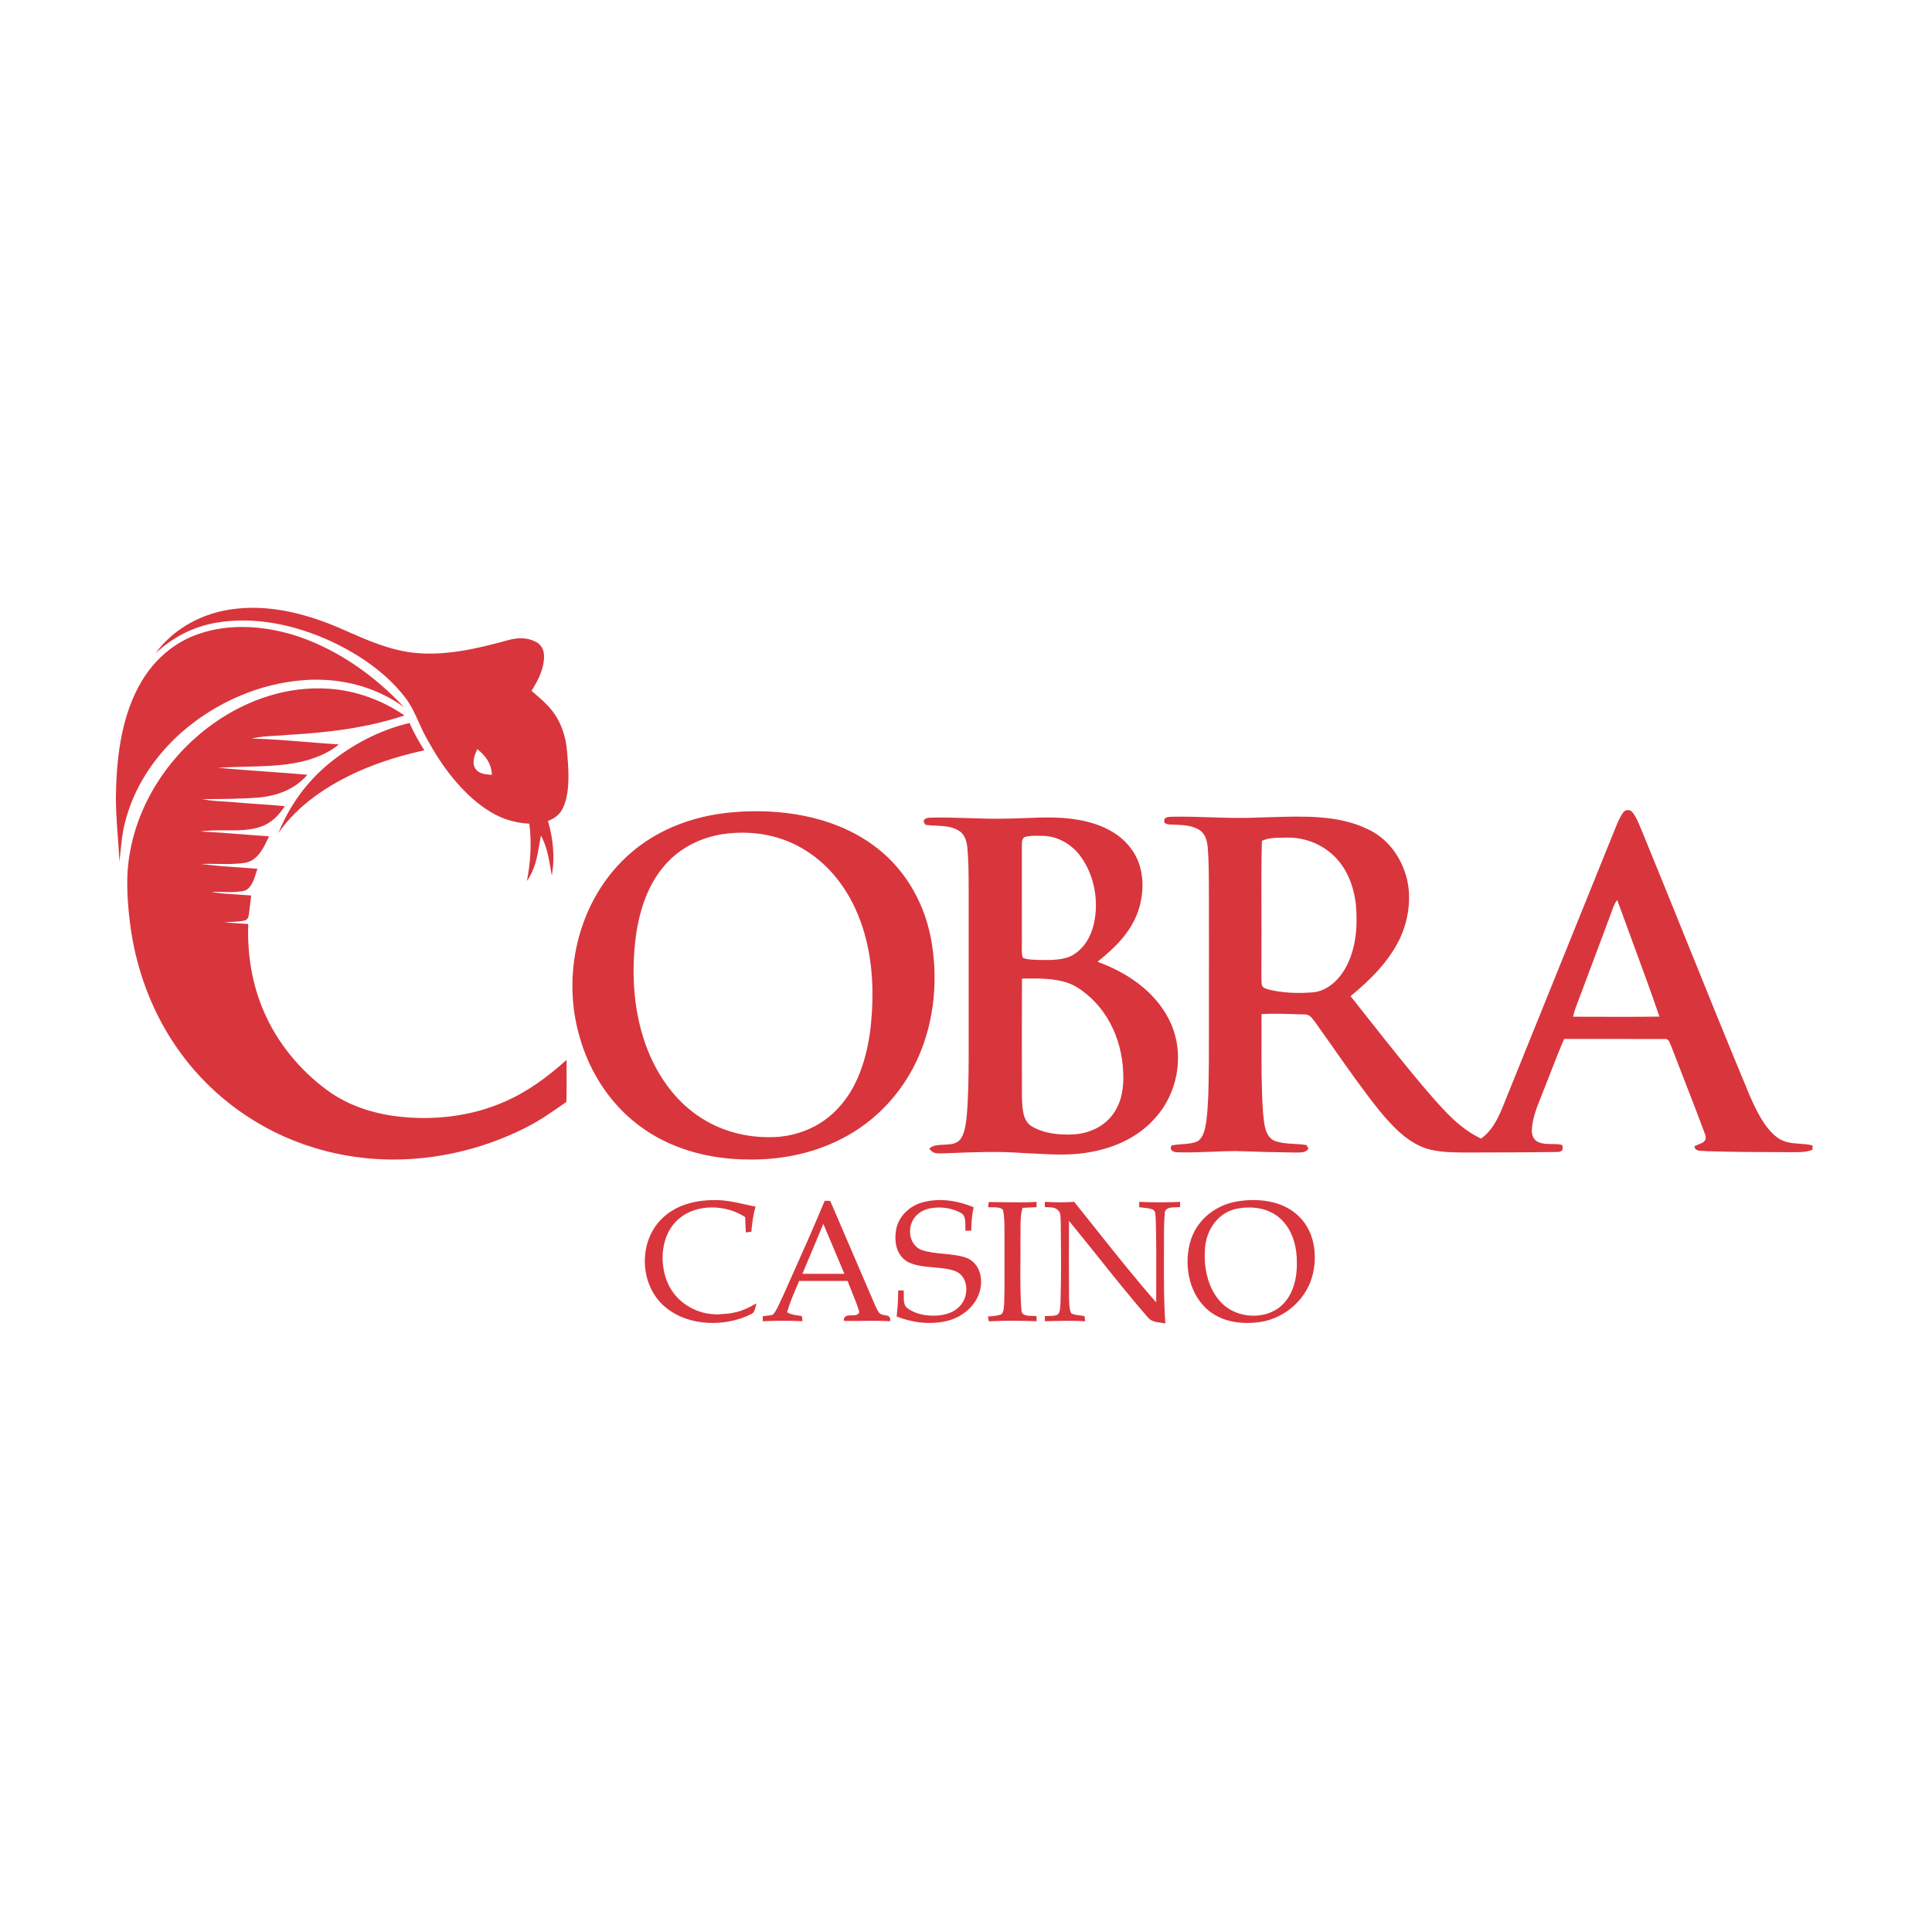<svg width="150" height="150" viewBox="0 0 150 150" fill="none" xmlns="http://www.w3.org/2000/svg">
<g clip-path="url(#clip0_24_5919)">
<path fill-rule="evenodd" clip-rule="evenodd" d="M26.308 48.735C23.819 47.676 21.07 46.956 18.351 47.259C15.899 47.507 13.521 48.712 12.065 50.737C13.389 49.486 14.975 48.667 16.769 48.349C19.819 47.822 22.992 48.532 25.768 49.82C27.879 50.816 29.967 52.233 31.41 54.093C31.903 54.715 32.208 55.393 32.517 56.08C32.714 56.516 32.912 56.957 33.161 57.389C34.264 59.419 35.763 61.463 37.683 62.781C38.74 63.506 39.812 63.883 41.095 63.95C41.29 65.439 41.193 66.928 40.91 68.398C41.54 67.507 41.703 66.561 41.876 65.553C41.915 65.329 41.954 65.102 41.998 64.872C42.447 65.692 42.592 66.534 42.743 67.417V67.418L42.744 67.42C42.776 67.605 42.808 67.791 42.843 67.98C43.094 66.554 42.949 65.121 42.544 63.741C43.154 63.506 43.56 63.152 43.793 62.532C44.272 61.279 44.143 59.729 44.032 58.407L44.027 58.34C43.931 57.159 43.559 56.03 42.805 55.104C42.438 54.642 41.988 54.257 41.541 53.873L41.541 53.873C41.448 53.794 41.356 53.715 41.264 53.635C41.768 52.855 42.259 51.888 42.238 50.937C42.243 50.473 42.022 50.033 41.596 49.829C40.908 49.47 40.169 49.502 39.44 49.703C37.068 50.358 34.5 50.966 32.027 50.668C30.203 50.45 28.514 49.706 26.846 48.972C26.667 48.892 26.487 48.814 26.308 48.735ZM38.194 60.16C38.139 59.269 37.726 58.7 37.055 58.157C36.985 58.327 36.917 58.498 36.85 58.668C36.758 59.045 36.695 59.393 36.94 59.727C37.23 60.081 37.648 60.115 38.066 60.15C38.109 60.153 38.152 60.157 38.194 60.16ZM23.256 49.448C26.346 50.524 29.144 52.513 31.365 54.902C29.116 53.267 26.33 52.592 23.575 52.808C20.116 53.063 16.749 54.553 14.136 56.825C11.994 58.715 10.366 61.133 9.687 63.934C9.507 64.624 9.438 65.316 9.368 66.015C9.339 66.308 9.309 66.602 9.272 66.897C9.243 66.257 9.196 65.621 9.148 64.985C9.059 63.796 8.97 62.61 9.009 61.409C9.072 58.515 9.507 55.33 11.044 52.818C12.038 51.168 13.555 49.865 15.379 49.235C17.901 48.342 20.76 48.602 23.256 49.448ZM25.558 53.474C27.658 53.622 29.67 54.362 31.406 55.548C28.446 56.531 25.41 56.882 22.313 57.06C22.02 57.089 21.721 57.105 21.422 57.122C20.79 57.157 20.154 57.193 19.549 57.34C20.991 57.38 22.432 57.497 23.873 57.613C24.683 57.679 25.494 57.745 26.305 57.797C25.682 58.329 24.895 58.686 24.122 58.942C22.548 59.445 20.76 59.488 19.021 59.529C18.312 59.546 17.612 59.562 16.938 59.61C18.147 59.724 19.358 59.81 20.569 59.897C21.669 59.976 22.768 60.054 23.866 60.153C22.916 61.26 21.577 61.774 20.155 61.913C18.702 62.034 17.229 62.037 15.77 62.041L15.703 62.041C16.263 62.163 16.812 62.195 17.37 62.228C17.637 62.243 17.905 62.259 18.178 62.285C18.822 62.342 19.468 62.388 20.113 62.433C20.781 62.48 21.45 62.527 22.117 62.588C21.644 63.302 21.08 63.901 20.251 64.185C19.405 64.48 18.466 64.474 17.523 64.468C16.864 64.464 16.204 64.46 15.572 64.558C16.644 64.606 17.714 64.691 18.785 64.775C19.487 64.83 20.189 64.885 20.892 64.93C20.873 64.969 20.854 65.008 20.835 65.048C20.459 65.843 20.011 66.788 19.076 66.98C18.358 67.1 17.615 67.088 16.875 67.075C16.447 67.068 16.02 67.061 15.599 67.079C16.706 67.222 17.822 67.298 18.937 67.374L18.937 67.374C19.287 67.398 19.637 67.422 19.986 67.448C19.953 67.545 19.921 67.65 19.888 67.757C19.726 68.286 19.54 68.891 19.045 69.138C18.526 69.276 17.963 69.266 17.405 69.255C17.074 69.248 16.744 69.242 16.425 69.267C17.09 69.366 17.764 69.408 18.438 69.45C18.793 69.472 19.148 69.494 19.502 69.525C19.471 69.761 19.444 69.998 19.417 70.235C19.39 70.472 19.363 70.708 19.331 70.945C19.299 71.174 19.256 71.394 19.002 71.465C18.656 71.55 18.291 71.564 17.929 71.577C17.757 71.583 17.586 71.59 17.418 71.603C18.008 71.669 18.599 71.7 19.189 71.731L19.274 71.735C19.189 74.081 19.56 76.418 20.503 78.573C21.547 80.989 23.296 83.097 25.408 84.649C26.983 85.8 28.849 86.425 30.771 86.668C33.602 87.022 36.571 86.69 39.191 85.53C40.984 84.75 42.544 83.593 43.987 82.289C43.985 82.651 43.987 83.013 43.989 83.376V83.377C43.993 84.103 43.997 84.829 43.971 85.555L43.843 85.645C42.902 86.304 41.967 86.96 40.942 87.488C35.88 90.081 29.902 90.796 24.433 89.124C20.296 87.879 16.608 85.286 14.05 81.793C11.822 78.761 10.49 75.153 10.062 71.419C9.864 69.667 9.761 67.881 10.096 66.139C10.818 62.093 13.317 58.444 16.663 56.109C19.245 54.297 22.389 53.245 25.558 53.474ZM32.947 58.255C32.51 57.569 32.128 56.878 31.795 56.134C29.571 56.656 27.444 57.749 25.664 59.182C23.855 60.635 22.475 62.528 21.615 64.685C23.105 62.488 25.54 60.902 27.93 59.846C29.535 59.141 31.235 58.623 32.947 58.255ZM56.897 63.062C60.575 62.746 64.612 63.347 67.68 65.535C70.097 67.229 71.682 69.86 72.254 72.742C72.856 75.817 72.586 79.141 71.323 82.022C70.282 84.413 68.53 86.479 66.322 87.859C63.869 89.397 61 90.066 58.124 90.023C55.288 90.014 52.436 89.323 50.07 87.713C47.525 85.983 45.762 83.324 44.961 80.365C43.651 75.689 44.84 70.349 48.277 66.874C50.574 64.54 53.671 63.335 56.897 63.062ZM56.053 64.773C58.155 64.448 60.329 64.755 62.19 65.814C64.228 66.962 65.702 68.824 66.593 70.972C67.779 73.821 67.923 76.967 67.567 80.002C67.281 82.166 66.591 84.431 65.063 86.049C63.865 87.356 62.184 88.118 60.43 88.264C58.371 88.413 56.283 87.952 54.527 86.851C52.578 85.635 51.209 83.77 50.34 81.662C49.184 78.824 48.977 75.617 49.38 72.6C49.675 70.575 50.322 68.612 51.709 67.067C52.843 65.809 54.392 65.042 56.053 64.773ZM126.7 63.019C126.963 63.304 127.128 63.693 127.285 64.06L127.285 64.061L127.285 64.062L127.286 64.064L127.287 64.065L127.287 64.067L127.288 64.07C127.325 64.155 127.36 64.239 127.397 64.32C128.593 67.231 129.771 70.148 130.95 73.066L130.95 73.067L130.951 73.067V73.068C132.57 77.076 134.189 81.085 135.853 85.073C136.353 86.203 136.987 87.574 138.002 88.327C138.552 88.719 139.124 88.758 139.718 88.799C140.047 88.821 140.383 88.844 140.724 88.928V89.258C140.274 89.453 139.834 89.454 139.367 89.455H139.367C139.28 89.455 139.193 89.455 139.105 89.457L138.929 89.456C136.768 89.451 134.605 89.445 132.447 89.377C132.37 89.362 132.278 89.359 132.184 89.356C131.897 89.346 131.582 89.335 131.558 88.996C131.656 88.939 131.767 88.896 131.877 88.853C132.201 88.728 132.511 88.609 132.414 88.154C131.899 86.752 131.355 85.355 130.811 83.959L130.81 83.959L130.81 83.957C130.459 83.056 130.108 82.156 129.765 81.254C129.739 81.202 129.716 81.143 129.692 81.084C129.605 80.86 129.513 80.627 129.222 80.668C127.926 80.664 126.628 80.665 125.331 80.665H125.33C124.032 80.666 122.735 80.667 121.439 80.663C121.084 81.475 120.763 82.303 120.443 83.13L120.442 83.131C120.26 83.602 120.078 84.073 119.889 84.541C119.818 84.726 119.743 84.913 119.667 85.102L119.667 85.102V85.103C119.323 85.958 118.966 86.846 118.928 87.755C118.923 88.157 119.074 88.525 119.463 88.686C119.77 88.813 120.118 88.817 120.467 88.821H120.468C120.745 88.824 121.024 88.827 121.284 88.892C121.395 89.24 121.318 89.422 120.935 89.44C118.917 89.471 116.892 89.475 114.87 89.478C114.43 89.478 113.991 89.479 113.551 89.48C112.504 89.471 111.303 89.445 110.333 89.016C109.023 88.442 108.025 87.341 107.123 86.262C105.879 84.714 104.713 83.053 103.559 81.411L103.559 81.41C103.077 80.723 102.597 80.041 102.115 79.37C102.071 79.318 102.031 79.264 101.991 79.211C101.817 78.98 101.659 78.771 101.32 78.761C101.011 78.755 100.7 78.745 100.389 78.735C99.572 78.709 98.751 78.682 97.942 78.737C97.946 79.402 97.944 80.068 97.943 80.735C97.938 82.624 97.933 84.517 98.062 86.398C98.076 86.503 98.088 86.613 98.099 86.725V86.726V86.726C98.17 87.41 98.25 88.175 98.89 88.545C99.369 88.749 99.932 88.781 100.485 88.814C100.815 88.833 101.141 88.852 101.444 88.906L101.586 89.2C101.37 89.473 101.101 89.475 100.805 89.478C100.736 89.479 100.666 89.48 100.594 89.484C99.036 89.465 97.476 89.42 95.917 89.368C95.305 89.372 94.692 89.397 94.079 89.421C93.187 89.456 92.295 89.491 91.406 89.465C91.087 89.457 90.752 89.285 90.968 88.933C91.213 88.878 91.483 88.858 91.758 88.837C92.184 88.805 92.619 88.773 92.977 88.608C93.445 88.32 93.561 87.635 93.648 87.118C93.653 87.088 93.657 87.059 93.662 87.031C93.82 85.747 93.834 84.441 93.847 83.143L93.847 83.141V83.139V83.137C93.85 82.872 93.853 82.607 93.857 82.343C93.862 79.639 93.861 76.934 93.861 74.23V74.222C93.86 72.718 93.86 71.214 93.86 69.71C93.857 69.413 93.857 69.115 93.856 68.816V68.814C93.853 67.786 93.851 66.752 93.763 65.733C93.713 65.28 93.585 64.784 93.204 64.497C92.656 64.094 91.888 64.049 91.235 64.031C91.162 64.024 91.085 64.022 91.007 64.021C90.792 64.017 90.571 64.013 90.409 63.878C90.311 63.499 90.556 63.438 90.873 63.414C91.905 63.388 92.935 63.421 93.966 63.455C95.214 63.495 96.463 63.535 97.715 63.47C98.062 63.463 98.415 63.452 98.772 63.441L98.774 63.441L98.776 63.441L98.777 63.441H98.777C101.236 63.366 103.91 63.284 106.121 64.344C107.731 65.055 108.809 66.554 109.232 68.236C109.59 69.743 109.354 71.403 108.717 72.805C107.864 74.623 106.389 76.086 104.857 77.34C105.312 77.913 105.766 78.487 106.219 79.062L106.222 79.066C107.808 81.074 109.396 83.086 111.064 85.019L111.112 85.073C112.276 86.393 113.364 87.628 114.993 88.401C115.829 87.789 116.265 86.923 116.652 85.988C119.594 78.714 122.535 71.437 125.471 64.159L125.51 64.069C125.653 63.732 125.804 63.375 126.022 63.086C126.17 62.864 126.515 62.822 126.7 63.019ZM99.874 65.033C101.085 65 102.287 65.394 103.232 66.157C104.492 67.171 105.098 68.675 105.273 70.252C105.412 71.892 105.298 73.603 104.508 75.077C103.968 76.072 103.042 76.979 101.858 77.052C100.767 77.135 99.644 77.095 98.575 76.846C98.538 76.835 98.501 76.824 98.463 76.813C98.215 76.744 97.965 76.673 97.954 76.357C97.928 75.885 97.932 75.411 97.937 74.937V74.936V74.936C97.94 74.637 97.943 74.339 97.938 74.041C97.946 72.932 97.942 71.821 97.938 70.71V70.709V70.709V70.708V70.708V70.707C97.93 68.9 97.924 67.092 97.971 65.289C98.435 65.052 99.026 65.045 99.565 65.038C99.671 65.037 99.774 65.036 99.874 65.033ZM126.742 73.1L126.74 73.095C126.345 72.024 125.95 70.953 125.563 69.88C125.358 70.119 125.265 70.388 125.167 70.673C125.133 70.772 125.098 70.872 125.057 70.974C124.429 72.661 123.797 74.346 123.164 76.032L123.161 76.041L123.152 76.064L123.143 76.087C122.965 76.561 122.788 77.034 122.61 77.508L122.601 77.532C122.42 77.994 122.241 78.451 122.13 78.936C122.449 78.936 122.769 78.938 123.089 78.939C125.006 78.946 126.923 78.953 128.838 78.928C128.171 76.977 127.457 75.039 126.742 73.102L126.742 73.1ZM75.16 63.518C74.158 63.485 73.156 63.452 72.158 63.485C71.778 63.526 71.555 63.696 71.866 64.042C72.121 64.077 72.383 64.089 72.647 64.101C73.278 64.13 73.916 64.159 74.464 64.508C74.914 64.795 75.035 65.277 75.102 65.773C75.199 66.777 75.203 67.792 75.206 68.801V68.802C75.207 68.924 75.207 69.047 75.208 69.169C75.208 70.566 75.208 71.963 75.208 73.361V73.5C75.209 76.388 75.209 79.275 75.208 82.162C75.199 83.666 75.186 85.176 75.055 86.675C75.05 86.711 75.046 86.747 75.042 86.784C74.973 87.355 74.889 88.054 74.526 88.504C74.209 88.837 73.732 88.857 73.27 88.876C72.835 88.894 72.412 88.912 72.145 89.189C72.454 89.531 72.609 89.556 73.057 89.55C73.388 89.54 73.718 89.527 74.047 89.515H74.048H74.048H74.049L74.052 89.514H74.052C75.823 89.448 77.582 89.382 79.358 89.518C79.732 89.532 80.101 89.551 80.465 89.571H80.466C81.905 89.647 83.284 89.72 84.754 89.428C86.646 89.072 88.436 88.246 89.716 86.769C91.591 84.672 92.034 81.437 90.657 78.957C89.512 76.85 87.414 75.474 85.212 74.671C86.543 73.598 87.751 72.443 88.348 70.793C88.866 69.303 88.877 67.471 87.976 66.119C87.155 64.845 85.827 64.149 84.393 63.793C82.764 63.389 81.195 63.451 79.59 63.515C78.98 63.539 78.365 63.563 77.74 63.562C76.881 63.575 76.02 63.547 75.16 63.518ZM83.946 66.558C83.263 65.585 82.181 64.928 80.982 64.896C80.891 64.896 80.797 64.894 80.701 64.892C80.303 64.883 79.879 64.875 79.518 65.004C79.344 65.155 79.343 65.34 79.343 65.54C79.342 65.605 79.342 65.671 79.336 65.739C79.339 67.543 79.338 69.349 79.338 71.154C79.338 71.756 79.338 72.357 79.338 72.959C79.345 73.104 79.341 73.258 79.336 73.414V73.415V73.415C79.326 73.738 79.315 74.071 79.413 74.356C79.666 74.488 79.994 74.501 80.301 74.513C80.411 74.517 80.519 74.521 80.619 74.531C80.665 74.531 80.711 74.532 80.758 74.532C81.579 74.544 82.557 74.558 83.281 74.161C84.182 73.625 84.711 72.708 84.933 71.701C85.318 69.967 84.979 68.012 83.946 66.558ZM79.345 75.98L79.447 75.978C80.747 75.956 82.323 75.93 83.48 76.568C85.834 77.958 87.101 80.56 87.205 83.245C87.261 84.411 87.108 85.551 86.406 86.515C85.694 87.497 84.506 88.016 83.319 88.076C82.242 88.129 80.995 88.006 80.061 87.421C79.421 86.998 79.382 86.099 79.35 85.386C79.348 85.333 79.346 85.281 79.343 85.23C79.336 82.148 79.332 79.064 79.345 75.98ZM57.856 93.512C58.121 93.572 58.389 93.632 58.664 93.686C58.467 94.326 58.4 94.972 58.332 95.632L58.331 95.637L57.903 95.682L57.902 95.655C57.884 95.267 57.867 94.881 57.853 94.493C56.381 93.519 54.104 93.432 52.724 94.612C51.309 95.785 51.142 98.046 51.855 99.642C52.584 101.284 54.38 102.224 56.143 102.018C57.124 101.977 57.891 101.695 58.722 101.19C58.714 101.224 58.707 101.261 58.699 101.3C58.646 101.562 58.574 101.925 58.328 102.026C56.316 103.029 53.535 102.991 51.738 101.551C49.706 99.954 49.501 96.637 51.25 94.758C52.337 93.591 53.876 93.183 55.425 93.176C56.285 93.157 57.057 93.331 57.856 93.512ZM75.409 95.545C75.416 94.93 75.463 94.329 75.594 93.728C74.34 93.216 72.946 92.983 71.621 93.353C70.624 93.629 69.803 94.392 69.582 95.422C69.409 96.374 69.562 97.415 70.446 97.958C71.037 98.272 71.76 98.335 72.481 98.397C73.076 98.449 73.669 98.5 74.184 98.693C75.127 99.091 75.235 100.374 74.722 101.149C74.266 101.843 73.495 102.1 72.703 102.143C71.945 102.177 71.061 102.042 70.45 101.562C70.162 101.372 70.166 100.95 70.17 100.575C70.171 100.434 70.172 100.299 70.158 100.187H69.737C69.732 100.865 69.699 101.54 69.615 102.213C70.927 102.72 72.382 102.893 73.746 102.497C74.948 102.127 75.99 101.147 76.152 99.853C76.264 98.965 75.931 98.036 75.066 97.669C74.5 97.464 73.885 97.405 73.27 97.346C72.672 97.288 72.076 97.231 71.526 97.04C70.741 96.702 70.491 95.771 70.759 95.002C70.975 94.363 71.547 93.946 72.194 93.816C73.023 93.663 73.978 93.775 74.7 94.235C74.952 94.435 74.951 94.858 74.951 95.218C74.951 95.342 74.951 95.459 74.961 95.556L75.409 95.545ZM76.763 93.327C77.174 93.326 77.584 93.332 77.993 93.339H77.994C78.823 93.352 79.65 93.364 80.482 93.315L80.478 93.723C80.115 93.735 79.752 93.753 79.388 93.777C79.226 94.331 79.229 94.946 79.232 95.547C79.234 95.781 79.235 96.013 79.226 96.238C79.234 96.83 79.229 97.424 79.225 98.019C79.216 99.266 79.206 100.515 79.307 101.75C79.329 102.155 79.797 102.162 80.174 102.168C80.29 102.169 80.398 102.171 80.48 102.184V102.578C79.246 102.535 78.013 102.52 76.779 102.589C76.745 102.466 76.719 102.341 76.7 102.219C76.795 102.205 76.894 102.196 76.995 102.187C77.258 102.163 77.531 102.138 77.761 102.031C77.922 101.852 77.939 101.557 77.953 101.299V101.299C77.957 101.233 77.96 101.169 77.966 101.111C77.996 100.015 77.992 98.917 77.989 97.819V97.819C77.987 97.232 77.985 96.644 77.988 96.058C77.984 95.885 77.984 95.71 77.984 95.533C77.984 94.994 77.984 94.445 77.869 93.93C77.694 93.731 77.343 93.733 77.038 93.734C76.921 93.735 76.81 93.736 76.719 93.725L76.763 93.327ZM83.396 93.306C82.636 93.378 81.882 93.345 81.123 93.311L81.121 93.715C81.22 93.728 81.317 93.73 81.413 93.733C81.688 93.74 81.945 93.748 82.158 93.975C82.33 94.123 82.337 94.357 82.343 94.582C82.344 94.654 82.346 94.726 82.354 94.793L82.355 94.916V94.916V94.917C82.378 96.98 82.401 99.046 82.339 101.109C82.333 101.169 82.329 101.237 82.326 101.31C82.312 101.584 82.296 101.917 82.104 102.072C81.899 102.167 81.648 102.169 81.408 102.172C81.309 102.173 81.212 102.173 81.121 102.181L81.123 102.581L81.39 102.574C82.344 102.549 83.296 102.524 84.25 102.58L84.204 102.186C84.085 102.158 83.958 102.143 83.83 102.128C83.603 102.101 83.372 102.073 83.18 101.973C83.032 101.695 83.021 101.337 83.011 101.008C83.008 100.919 83.005 100.832 83 100.75C82.982 98.763 82.987 96.776 82.996 94.789C83.763 95.72 84.517 96.663 85.271 97.605C86.514 99.158 87.756 100.711 89.057 102.211C89.345 102.59 89.703 102.639 90.103 102.692C90.225 102.709 90.35 102.726 90.479 102.753C90.362 101.177 90.365 99.6 90.368 98.021C90.368 97.848 90.369 97.675 90.369 97.501C90.373 97.185 90.372 96.867 90.371 96.549V96.549C90.368 95.748 90.366 94.943 90.436 94.148C90.492 93.743 90.954 93.737 91.331 93.732C91.438 93.731 91.538 93.729 91.62 93.719L91.623 93.313C90.558 93.363 89.511 93.356 88.447 93.313L88.449 93.728C88.541 93.74 88.635 93.75 88.729 93.76C88.972 93.786 89.219 93.811 89.448 93.887C89.694 93.992 89.703 94.182 89.712 94.395C89.715 94.464 89.719 94.535 89.73 94.607C89.78 96.217 89.775 97.831 89.769 99.444V99.445V99.445C89.768 100.002 89.766 100.559 89.766 101.116C88.13 99.252 86.582 97.305 85.037 95.361C84.491 94.674 83.945 93.988 83.396 93.306ZM100.805 94.401C99.567 93.201 97.625 93.004 96.002 93.286C94.406 93.571 93.002 94.643 92.477 96.206C91.883 97.989 92.232 100.27 93.646 101.583C94.708 102.574 96.138 102.818 97.54 102.677C99.388 102.518 101.071 101.26 101.741 99.524C102.369 97.852 102.173 95.664 100.805 94.401ZM99.369 94.578C98.442 93.764 97.175 93.62 96.002 93.847C94.666 94.134 93.797 95.284 93.594 96.596C93.398 98.052 93.664 99.786 94.641 100.937C95.71 102.273 97.861 102.542 99.246 101.571C100.344 100.768 100.713 99.344 100.686 98.043C100.702 96.776 100.344 95.442 99.369 94.578ZM64.027 93.232C64.171 93.228 64.315 93.23 64.459 93.241C64.749 93.915 65.039 94.589 65.329 95.264L65.331 95.268C66.113 97.086 66.896 98.903 67.675 100.723C67.716 100.816 67.755 100.911 67.795 101.006L67.796 101.007C67.915 101.291 68.035 101.58 68.198 101.838C68.322 102.057 68.527 102.087 68.713 102.115C68.948 102.149 69.151 102.179 69.114 102.58C68.389 102.537 67.666 102.545 66.943 102.552H66.942C66.467 102.557 65.99 102.562 65.513 102.553C65.489 102.133 65.812 102.127 66.131 102.121C66.401 102.115 66.668 102.11 66.715 101.852C66.565 101.341 66.363 100.845 66.161 100.349C66.04 100.052 65.918 99.754 65.808 99.454C65.026 99.451 64.242 99.451 63.458 99.451C62.988 99.451 62.518 99.451 62.047 99.451C61.976 99.622 61.903 99.793 61.83 99.964C61.562 100.592 61.295 101.218 61.108 101.878C61.364 102.047 61.631 102.084 61.912 102.123C62.024 102.138 62.139 102.154 62.256 102.179L62.303 102.576C61.272 102.529 60.251 102.535 59.22 102.58L59.222 102.188C59.276 102.182 59.33 102.176 59.385 102.17H59.385C59.594 102.148 59.806 102.125 60.009 102.071C60.263 101.776 60.433 101.396 60.599 101.026C60.671 100.864 60.742 100.704 60.82 100.553C60.973 100.211 61.126 99.87 61.279 99.527C62.214 97.439 63.152 95.344 64.027 93.232ZM64.705 96.877L64.706 96.879L64.706 96.879C64.988 97.553 65.269 98.227 65.557 98.898C64.937 98.9 64.316 98.9 63.695 98.9C63.23 98.899 62.765 98.899 62.299 98.9C62.532 98.336 62.769 97.774 63.006 97.212L63.006 97.212V97.211C63.315 96.48 63.623 95.748 63.921 95.013C64.185 95.633 64.445 96.255 64.705 96.877Z" fill="#D9353D"/>
</g>
<defs>
<clipPath id="clip0_24_5919">
<rect width="132" height="56" fill="white" transform="translate(9 47)"/>
</clipPath>
</defs>
</svg>
